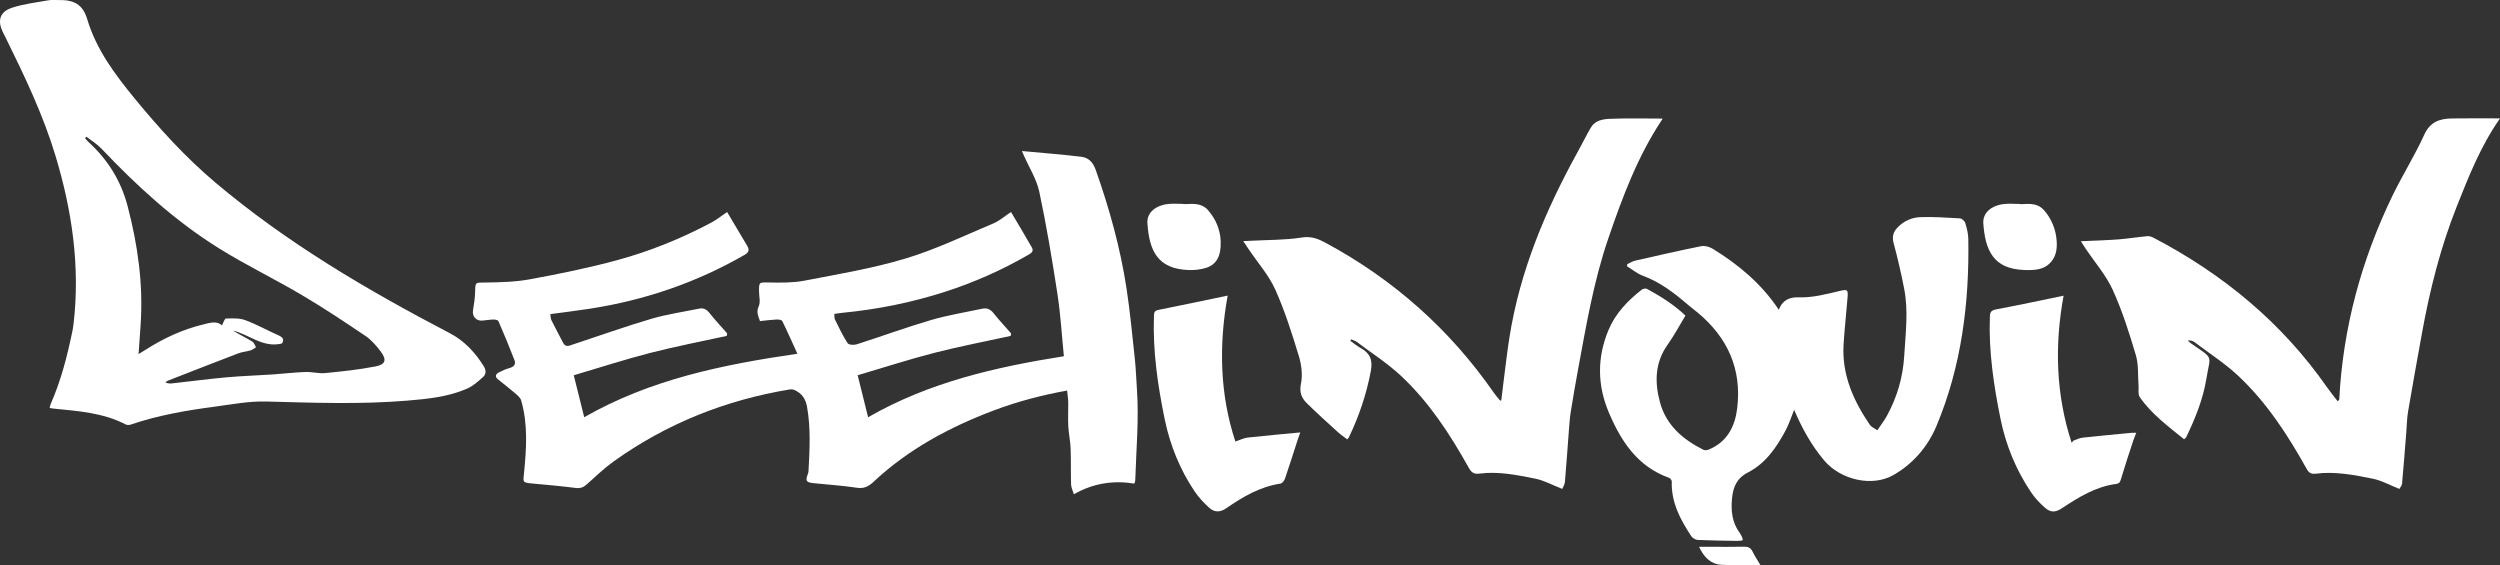 <svg viewBox="0 0 1037.05 234.45" xmlns="http://www.w3.org/2000/svg" data-sanitized-data-name="Layer 2" data-name="Layer 2" id="Layer_2">
  <rect x="0" y="0" width="1037.05" height="234.45" fill="#333333" stroke="none"/>
  <defs>
    <style>
      .cls-1 {
        fill: #fff;
        stroke-width: 0px;
      }
    </style>
  </defs>
  <g data-sanitized-data-name="Layer 1" data-name="Layer 1" id="Layer_1-2">
    <path d="M301.61,87.93c2.79,4.71,5.55,9.39,8.35,14.05,1.01,1.68.65,2.73-1.08,3.73-20.02,11.55-41.52,18.85-64.33,22.37-5.28.82-10.59,1.45-16.25,2.22.14.87.08,1.79.43,2.5,1.56,3.17,3.24,6.28,4.87,9.42,1.03,1.98,2.54,1.18,3.99.7,10.84-3.58,21.6-7.42,32.53-10.65,6.48-1.91,13.25-2.88,19.89-4.24,1.75-.36,3.06.26,4.23,1.73,2.35,2.94,4.92,5.7,7.4,8.54-.06.35-.11.69-.17,1.04-10.54,2.31-21.16,4.34-31.61,7.02-10.51,2.7-20.85,6.06-31.85,9.31,1.44,5.76,2.85,11.42,4.34,17.4,27.51-15.73,57.43-21.81,88.43-26.33-2.18-4.77-4.13-9.21-6.27-13.55-.25-.5-1.56-.7-2.35-.66-2.25.11-4.5.42-6.9.66-.75-2.12-1.62-3.78-.51-6.17.76-1.64.16-3.92.13-5.92-.07-4.2.02-4,4.14-3.92,4.88.09,9.89.16,14.65-.75,14.04-2.71,28.25-5.07,41.91-9.17,12.51-3.76,24.44-9.52,36.53-14.6,2.53-1.06,4.69-3.01,7.28-4.72,2.83,4.79,5.82,9.73,8.67,14.75.92,1.62-.37,2.38-1.65,3.11-10.96,6.32-22.45,11.4-34.49,15.27-13.77,4.42-27.87,7.27-42.26,8.66-1.08.1-2.15.3-3.56.49.08.82-.06,1.68.25,2.31,1.65,3.33,3.25,6.71,5.25,9.82.45.7,2.59.85,3.71.5,10.27-3.28,20.4-7.01,30.73-10.04,7.01-2.06,14.28-3.24,21.45-4.76,1.94-.41,3.4.26,4.69,1.9,2.28,2.88,4.81,5.57,7.23,8.33-.05.35-.11.71-.16,1.06-10.54,2.31-21.16,4.33-31.6,7.01-10.51,2.7-20.85,6.06-31.87,9.31,1.43,5.75,2.84,11.4,4.33,17.42,25.42-14.6,52.99-20.82,81.21-25.31-.88-8.75-1.36-17.27-2.65-25.67-2.19-14.23-4.54-28.44-7.54-42.51-1.12-5.27-4.23-10.11-6.44-15.14-.21-.47-.4-.95-.76-1.8,8.43.79,16.54,1.41,24.61,2.38,3.03.36,4.87,2.3,6,5.48,5.65,16.02,10.19,32.31,12.76,49.1,1.49,9.76,2.41,19.62,3.47,29.44.43,4.03.54,8.09.83,12.13.91,12.73-.29,25.43-.68,38.14,0,.25-.14.51-.36,1.28-8.57-1.37-16.89-.26-25.1,4.43-.46-1.54-1.12-2.79-1.16-4.06-.15-4.97.01-9.94-.18-14.9-.12-3.13-.82-6.24-.98-9.37-.17-3.23.04-6.47-.01-9.71-.03-1.6-.29-3.2-.47-4.98-10.64,1.91-20.76,4.59-30.59,8.31-18.31,6.93-35.32,16.07-49.72,29.56-2.02,1.89-3.94,2.91-6.94,2.44-5.91-.92-11.91-1.25-17.86-1.89-3.26-.35-3.54-.92-2.34-4.1.13-.33.16-.71.18-1.07.48-8.88.96-17.76-.63-26.6-.58-3.21-2.16-5.5-5.09-6.83-.61-.28-1.39-.4-2.05-.29-26.63,4.4-51.1,14.14-73.08,29.87-3.97,2.84-7.52,6.29-11.18,9.55-1.38,1.23-2.67,1.69-4.62,1.44-6.02-.79-12.09-1.29-18.14-1.86-4.04-.38-3.59-.61-3.21-4.46.98-10.01,1.66-20.12-1.21-29.99-.35-1.22-1.67-2.24-2.72-3.15-2.26-1.96-4.67-3.75-6.97-5.66-1.32-1.1-.8-2.15.43-2.79,1.44-.75,2.95-1.43,4.51-1.85,1.77-.48,2.62-1.59,2.02-3.15-2.1-5.49-4.37-10.91-6.7-16.3-.2-.45-1.38-.67-2.1-.66-1.54.04-3.06.35-4.6.46-2.58.17-4.24-1.78-3.84-4.28.4-2.52.83-5.07.88-7.61.08-4.18.06-3.86,4.2-3.91,6.24-.08,12.58-.24,18.69-1.37,12.1-2.24,24.21-4.69,36.08-7.92,13.56-3.69,26.61-8.97,39.05-15.6,2.21-1.18,4.19-2.79,6.52-4.36Z" class="cls-1"></path>
    <path d="M20.59,169.27c.17-.65.23-1.19.43-1.66,4.33-9.84,6.95-20.18,9.1-30.66.16-.8.27-1.6.37-2.41,2.83-23.89-.6-47.18-7.48-69.96C17.9,47.65,10.24,31.67,2.44,15.82c-.4-.81-.82-1.62-1.22-2.43C-1.15,8.63-.14,4.92,4.93,3.23,9.77,1.63,14.96,1.05,20.02.13c1.32-.24,2.72-.07,4.08-.11,6.48-.16,10.23,1.75,12.06,7.88,3.8,12.68,11.46,22.89,19.63,32.86,10.25,12.52,21.08,24.43,33.51,34.93,29.74,25.1,63,44.62,97.32,62.54,6.03,3.15,10.47,7.97,14.05,13.69,1.05,1.68.99,3.29-.25,4.43-2.03,1.85-4.22,3.79-6.69,4.87-7.83,3.42-16.28,4.26-24.68,4.96-19.59,1.64-39.2.88-58.82.37-7.01-.18-14.08,1.21-21.09,2.13-11.87,1.57-23.65,3.6-35.03,7.48-.6.21-1.47.17-2.03-.12-9.36-4.84-19.62-5.52-29.82-6.54-.52-.05-1.03-.15-1.7-.25ZM57.47,146.89c1.23-.76,2.05-1.26,2.86-1.77,7.46-4.76,15.38-8.47,24.04-10.55,2.75-.66,5.44-1.6,7.69.38.62-1.09,1.12-2.8,1.67-2.82,2.67-.06,5.56-.23,7.99.67,4.74,1.76,9.2,4.27,13.84,6.32,1.97.87,2.36,1.91,1.38,3.37-7.96,1.95-13.56-3.8-20.35-5.36,2.65,1.6,5.42,2.96,8.05,4.55.73.44,1.05,1.56,1.56,2.36-.75.45-1.46,1.06-2.27,1.31-1.64.5-3.42.59-5.01,1.2-9.81,3.74-19.59,7.58-29.37,11.4-.35.14-.63.46-.94.7,1.08.48,2.02.47,2.95.37,7.48-.83,14.95-1.82,22.45-2.5,6.26-.57,12.55-.75,18.83-1.17,4.62-.31,9.23-.87,13.85-1.04,2.73-.1,5.52.72,8.22.45,7.01-.69,14.06-1.42,20.96-2.78,4.14-.82,4.62-2.81,2.01-6.23-1.8-2.36-3.83-4.74-6.26-6.38-8.71-5.88-17.48-11.71-26.53-17.05-11.28-6.66-23.14-12.38-34.25-19.3-18.22-11.35-33.97-25.76-48.7-41.3-1.83-1.93-4.2-3.36-6.32-5.02-.17.21-.34.41-.51.62.39.46.73.96,1.17,1.37,8.08,7.38,13.63,16.02,16.47,26.89,4.22,16.14,6.5,32.32,5.39,48.96-.26,3.96-.55,7.91-.86,12.36Z" class="cls-1"></path>
    <path d="M744.25,170c-1.23,3.03-2.13,5.9-3.52,8.5-3.77,7.09-8.34,13.74-15.64,17.48-4.69,2.4-6.14,6.09-6.6,10.62-.52,5.15-.03,10.16,3.22,14.53.43.57.72,1.26,1.03,1.91.11.24.1.53.18,1.08-.68.09-1.35.26-2.01.25-5.54-.09-11.09-.14-16.62-.39-.95-.04-2.2-.79-2.74-1.6-4.54-6.88-8.35-14.05-8.07-22.67.02-.5-.61-1.32-1.11-1.5-13-4.63-19.82-15-24.91-26.9-4.88-11.39-5.02-22.92-.25-34.36,2.9-6.96,8.01-12.26,13.88-16.83.5-.39,1.63-.56,2.15-.27,5.65,3.08,11.09,6.47,15.92,11.06-2.53,4.16-4.75,8.33-7.46,12.16-5.24,7.41-5.33,15.47-3.15,23.68,2.56,9.63,9.54,15.58,18.13,19.86.58.29,1.58.11,2.25-.17,7.56-3.17,10.77-9.53,11.69-17.07,1.98-16.26-3.98-29.42-16.48-39.77-1.4-1.16-2.86-2.24-4.24-3.43-5.59-4.8-11.39-9.2-18.43-11.8-2.36-.87-4.41-2.6-6.6-3.94.06-.3.12-.59.18-.89,1.1-.49,2.15-1.17,3.3-1.43,9.1-2.07,18.19-4.16,27.34-5.99,1.49-.3,3.46.26,4.81,1.09,10.69,6.58,20.21,14.49,27.41,25.33,1.36-4.04,4.52-5.33,7.99-5.2,6.02.22,11.67-1.34,17.39-2.68,3.03-.71,3.36-.49,3.12,2.62-.51,6.6-1.29,13.19-1.67,19.79-.71,12.46,4.12,23.19,10.94,33.2.6.88,1.83,1.35,3.07,2.22,1.45-2.17,2.9-4.02,4.01-6.06,4.21-7.74,6.63-15.97,7.15-24.84.54-9.24,1.78-18.48,0-27.68-1.23-6.39-2.7-12.75-4.39-19.03-.71-2.64-.21-4.57,1.54-6.43,2.63-2.8,6.02-4.27,9.68-4.38,5.42-.16,10.85.18,16.27.51.79.05,1.95,1.07,2.2,1.87.66,2.14,1.25,4.41,1.28,6.63.44,26.72-2.83,52.91-13.25,77.71-3.58,8.52-9.7,15.65-17.92,20.32-8.71,4.95-21.79,1.98-28.63-6.12-5.25-6.22-9.14-13.27-12.46-21.01Z" class="cls-1"></path>
    <path d="M622.75,166.14c.33-2.7.64-5.4.99-8.1.78-6,1.45-12.02,2.39-17.99,4.35-27.67,15.04-53.02,28.5-77.35,1.8-3.25,3.42-6.59,5.29-9.79,1.79-3.06,5.11-3.51,8.1-3.63,7.15-.28,14.31-.09,21.55-.09,0-.23.1.09-.01.27-10.21,15.3-16.55,32.34-22.45,49.59-6.01,17.56-9.08,35.78-12.45,53.94-1.09,5.88-2.1,11.77-3.05,17.67-.39,2.41-.57,4.86-.76,7.3-.57,7.35-1.06,14.71-1.7,22.05-.09,1.03-.78,2.01-1.11,2.8-4.02-1.57-7.52-3.54-11.27-4.28-7.59-1.5-15.27-3.09-23.09-2.07-2.34.31-3.35-.53-4.4-2.41-7.78-13.91-16.45-27.26-28.17-38.19-5.6-5.22-12.15-9.42-18.3-14.04-.66-.49-1.52-.71-2.29-1.05-.13.21-.25.42-.38.62,1.4.99,2.73,2.11,4.23,2.94,3.89,2.14,5.16,4.9,4.28,9.57-1.81,9.62-4.88,18.72-9.1,27.49-.11.24-.33.43-.67.87-1.35-1.04-2.7-1.93-3.88-3-4.36-3.97-8.76-7.9-12.95-12.05-2.12-2.11-3.12-4.43-2.39-7.99.75-3.65.24-7.89-.87-11.52-2.85-9.33-5.79-18.71-9.78-27.58-2.68-5.95-7.21-11.06-10.91-16.55-.69-1.03-1.37-2.06-2.37-3.56,1.48-.06,2.42-.1,3.37-.15,6.98-.38,14.03-.25,20.9-1.33,3.89-.61,6.66.46,9.78,2.13,28.25,15.21,51.59,35.91,69.9,62.26.77,1.11,1.67,2.14,2.53,3.18.07.09.33.03.52.04Z" class="cls-1"></path>
    <path d="M1037.05,49.12c-7.92,11.27-12.97,23.99-18,36.69-6.69,16.89-11.12,34.44-14.35,52.3-1.97,10.87-3.94,21.75-5.79,32.64-.48,2.85-.51,5.77-.74,8.66-.57,7.08-1.1,14.16-1.75,21.23-.07.8-.78,1.54-1.12,2.18-3.8-1.5-7.29-3.49-11.03-4.24-7.76-1.57-15.62-3.11-23.63-2.09-1.98.25-2.91-.39-3.82-2.03-7.84-14.09-16.61-27.58-28.45-38.65-5.53-5.16-12-9.31-18.07-13.89-.69-.52-1.56-.79-2.79-.68.51.45.98.96,1.54,1.34,9.49,6.52,7.82,4.54,6.24,14.32-1.39,8.66-4.67,16.71-8.46,24.56-.11.22-.38.36-.83.76-6.58-5.37-13.49-10.41-18.4-17.51-.79-1.14-.37-3.13-.49-4.73-.33-4.22.07-8.66-1.11-12.63-2.72-9.17-5.63-18.38-9.58-27.07-2.78-6.11-7.4-11.38-11.19-17.02-.63-.94-1.23-1.91-2.05-3.19,5.51-.26,10.56-.38,15.59-.76,4.05-.31,8.07-.99,12.12-1.35.87-.08,1.88.37,2.7.8,28.69,15.05,53.03,35.13,71.66,61.83,1.38,1.98,2.93,3.86,4.49,5.9.35-.44.62-.62.63-.82,1.54-29.76,9.2-57.93,22.17-84.68,4.11-8.47,9.18-16.5,13.06-25.06,2.44-5.38,6.41-6.71,11.44-6.79,6.6-.11,13.2-.03,20.01-.03Z" class="cls-1"></path>
    <path d="M509.26,122.62c-3.78,20.95-3.18,41.2,3.2,60.53,2.17-.72,3.58-1.47,5.05-1.63,7.1-.78,14.23-1.41,21.87-2.14-.44,1.24-.77,2.1-1.05,2.97-1.76,5.41-3.46,10.83-5.3,16.21-.28.82-1.13,1.93-1.85,2.04-8.51,1.29-15.68,5.5-22.56,10.27-2.54,1.76-4.89,1.65-6.94-.18-2.28-2.03-4.43-4.33-6.12-6.85-6.14-9.13-10.22-19.26-12.42-29.94-2.9-14.12-4.99-28.41-4.45-42.93.05-1.32.18-2.09,1.78-2.41,9.5-1.88,18.97-3.9,28.79-5.94Z" class="cls-1"></path>
    <path d="M860.07,182.81c1.26-.43,2.49-1.11,3.77-1.25,6.76-.75,13.54-1.36,20.31-2.01.52-.05,1.05,0,2.01,0-.45,1.16-.84,2.03-1.14,2.93-1.74,5.32-3.53,10.62-5.12,15.98-.37,1.25-.57,2.09-2.08,2.29-8.44,1.1-15.46,5.44-22.37,10-2.75,1.82-4.67,2.01-7.14-.13-2.17-1.87-4.19-4.05-5.79-6.43-6.26-9.27-10.45-19.55-12.66-30.42-2.82-13.85-4.92-27.86-4.43-42.11.06-1.85.25-2.88,2.45-3.29,9.32-1.75,18.59-3.75,28.14-5.71-3.83,20.84-3.15,41.12,3.34,61.01.24-.29.48-.57.72-.86Z" class="cls-1"></path>
    <path d="M490.54,84.58c.57.04.93.11,1.29.09,3.39-.2,6.81-.36,9.31,2.53,3.18,3.67,5.02,7.97,5.22,12.82.25,6.14-1.72,9.78-6.17,11.13-2.21.67-4.64.94-6.96.87-13.01-.4-16.54-7.98-17.26-19.53-.27-4.32,3.47-7.36,8.8-7.89,1.97-.19,3.98-.03,5.77-.03Z" class="cls-1"></path>
    <path d="M837.58,84.6c.36.03.73.11,1.09.08,3.41-.24,6.8-.32,9.29,2.58,3.1,3.61,4.82,7.83,5.18,12.57.23,3.14-.12,6.2-2.24,8.72-2.98,3.57-7.19,3.58-11.26,3.44-12.83-.43-16.13-8.24-16.92-19.3-.31-4.37,3.29-7.47,8.61-8.06,2.06-.23,4.16-.04,6.24-.03Z" class="cls-1"></path>
    <path d="M730.22,234.36c-5.75,0-11,.26-16.22-.08-4.33-.28-7.15-3.1-9.2-7.46,1.76,0,3.23,0,4.7,0,4.62,0,9.24.08,13.85-.04,1.75-.05,2.86.4,3.65,2.03.85,1.77,1.96,3.41,3.21,5.55Z" class="cls-1"></path>
  </g>
</svg>